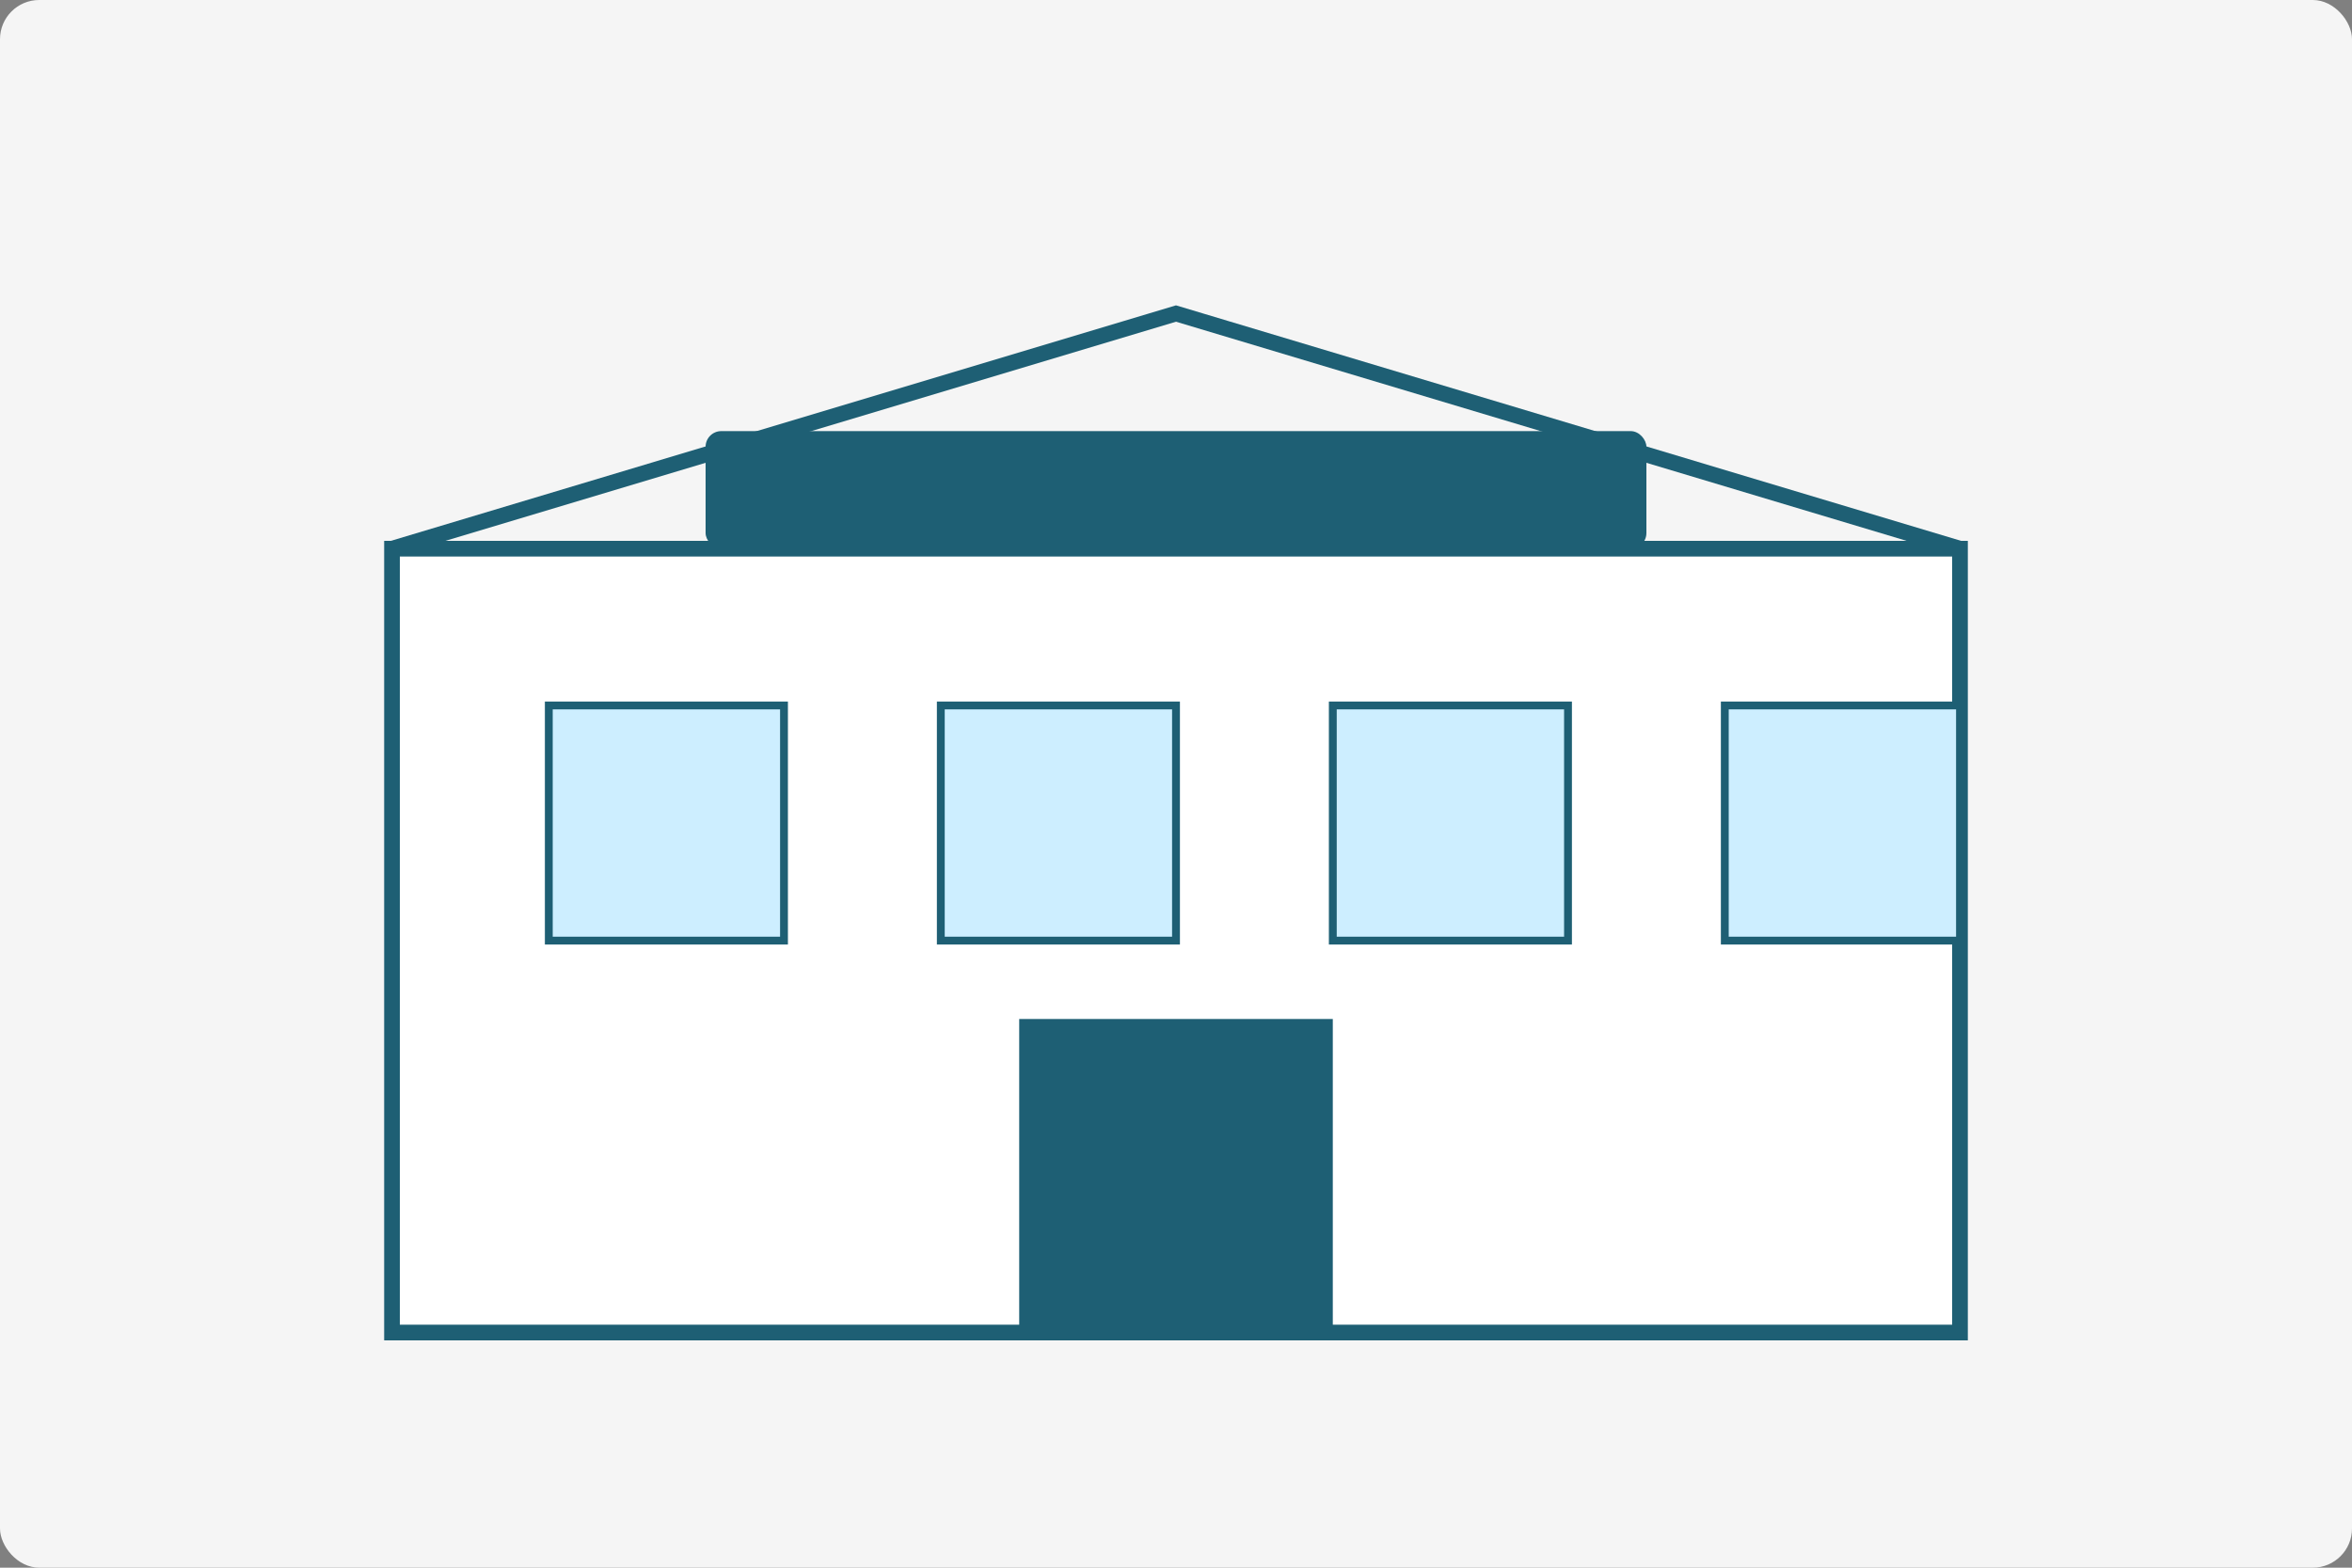 <svg xmlns="http://www.w3.org/2000/svg" width="300" height="200" viewBox="0 0 300 200">
  <rect x="0" y="0" width="300" height="200" fill="#808080" stroke="none"/>
  <rect width="300" height="200" fill="#f5f5f5" rx="5" />
  
  <!-- Company building -->
  <rect x="50" y="70" width="200" height="100" fill="#ffffff" stroke="#1e5f74" stroke-width="2" />
  <rect x="130" y="130" width="40" height="40" fill="#1e5f74" />
  <rect x="70" y="90" width="30" height="30" fill="#cdeeff" stroke="#1e5f74" stroke-width="1" />
  <rect x="120" y="90" width="30" height="30" fill="#cdeeff" stroke="#1e5f74" stroke-width="1" />
  <rect x="170" y="90" width="30" height="30" fill="#cdeeff" stroke="#1e5f74" stroke-width="1" />
  <rect x="220" y="90" width="30" height="30" fill="#cdeeff" stroke="#1e5f74" stroke-width="1" />
  
  <!-- Roof -->
  <path d="M50,70 L150,40 L250,70" fill="none" stroke="#1e5f74" stroke-width="2" />
  
  <!-- Company name sign -->
  <rect x="90" y="55" width="120" height="15" fill="#1e5f74" rx="2" />
</svg>
